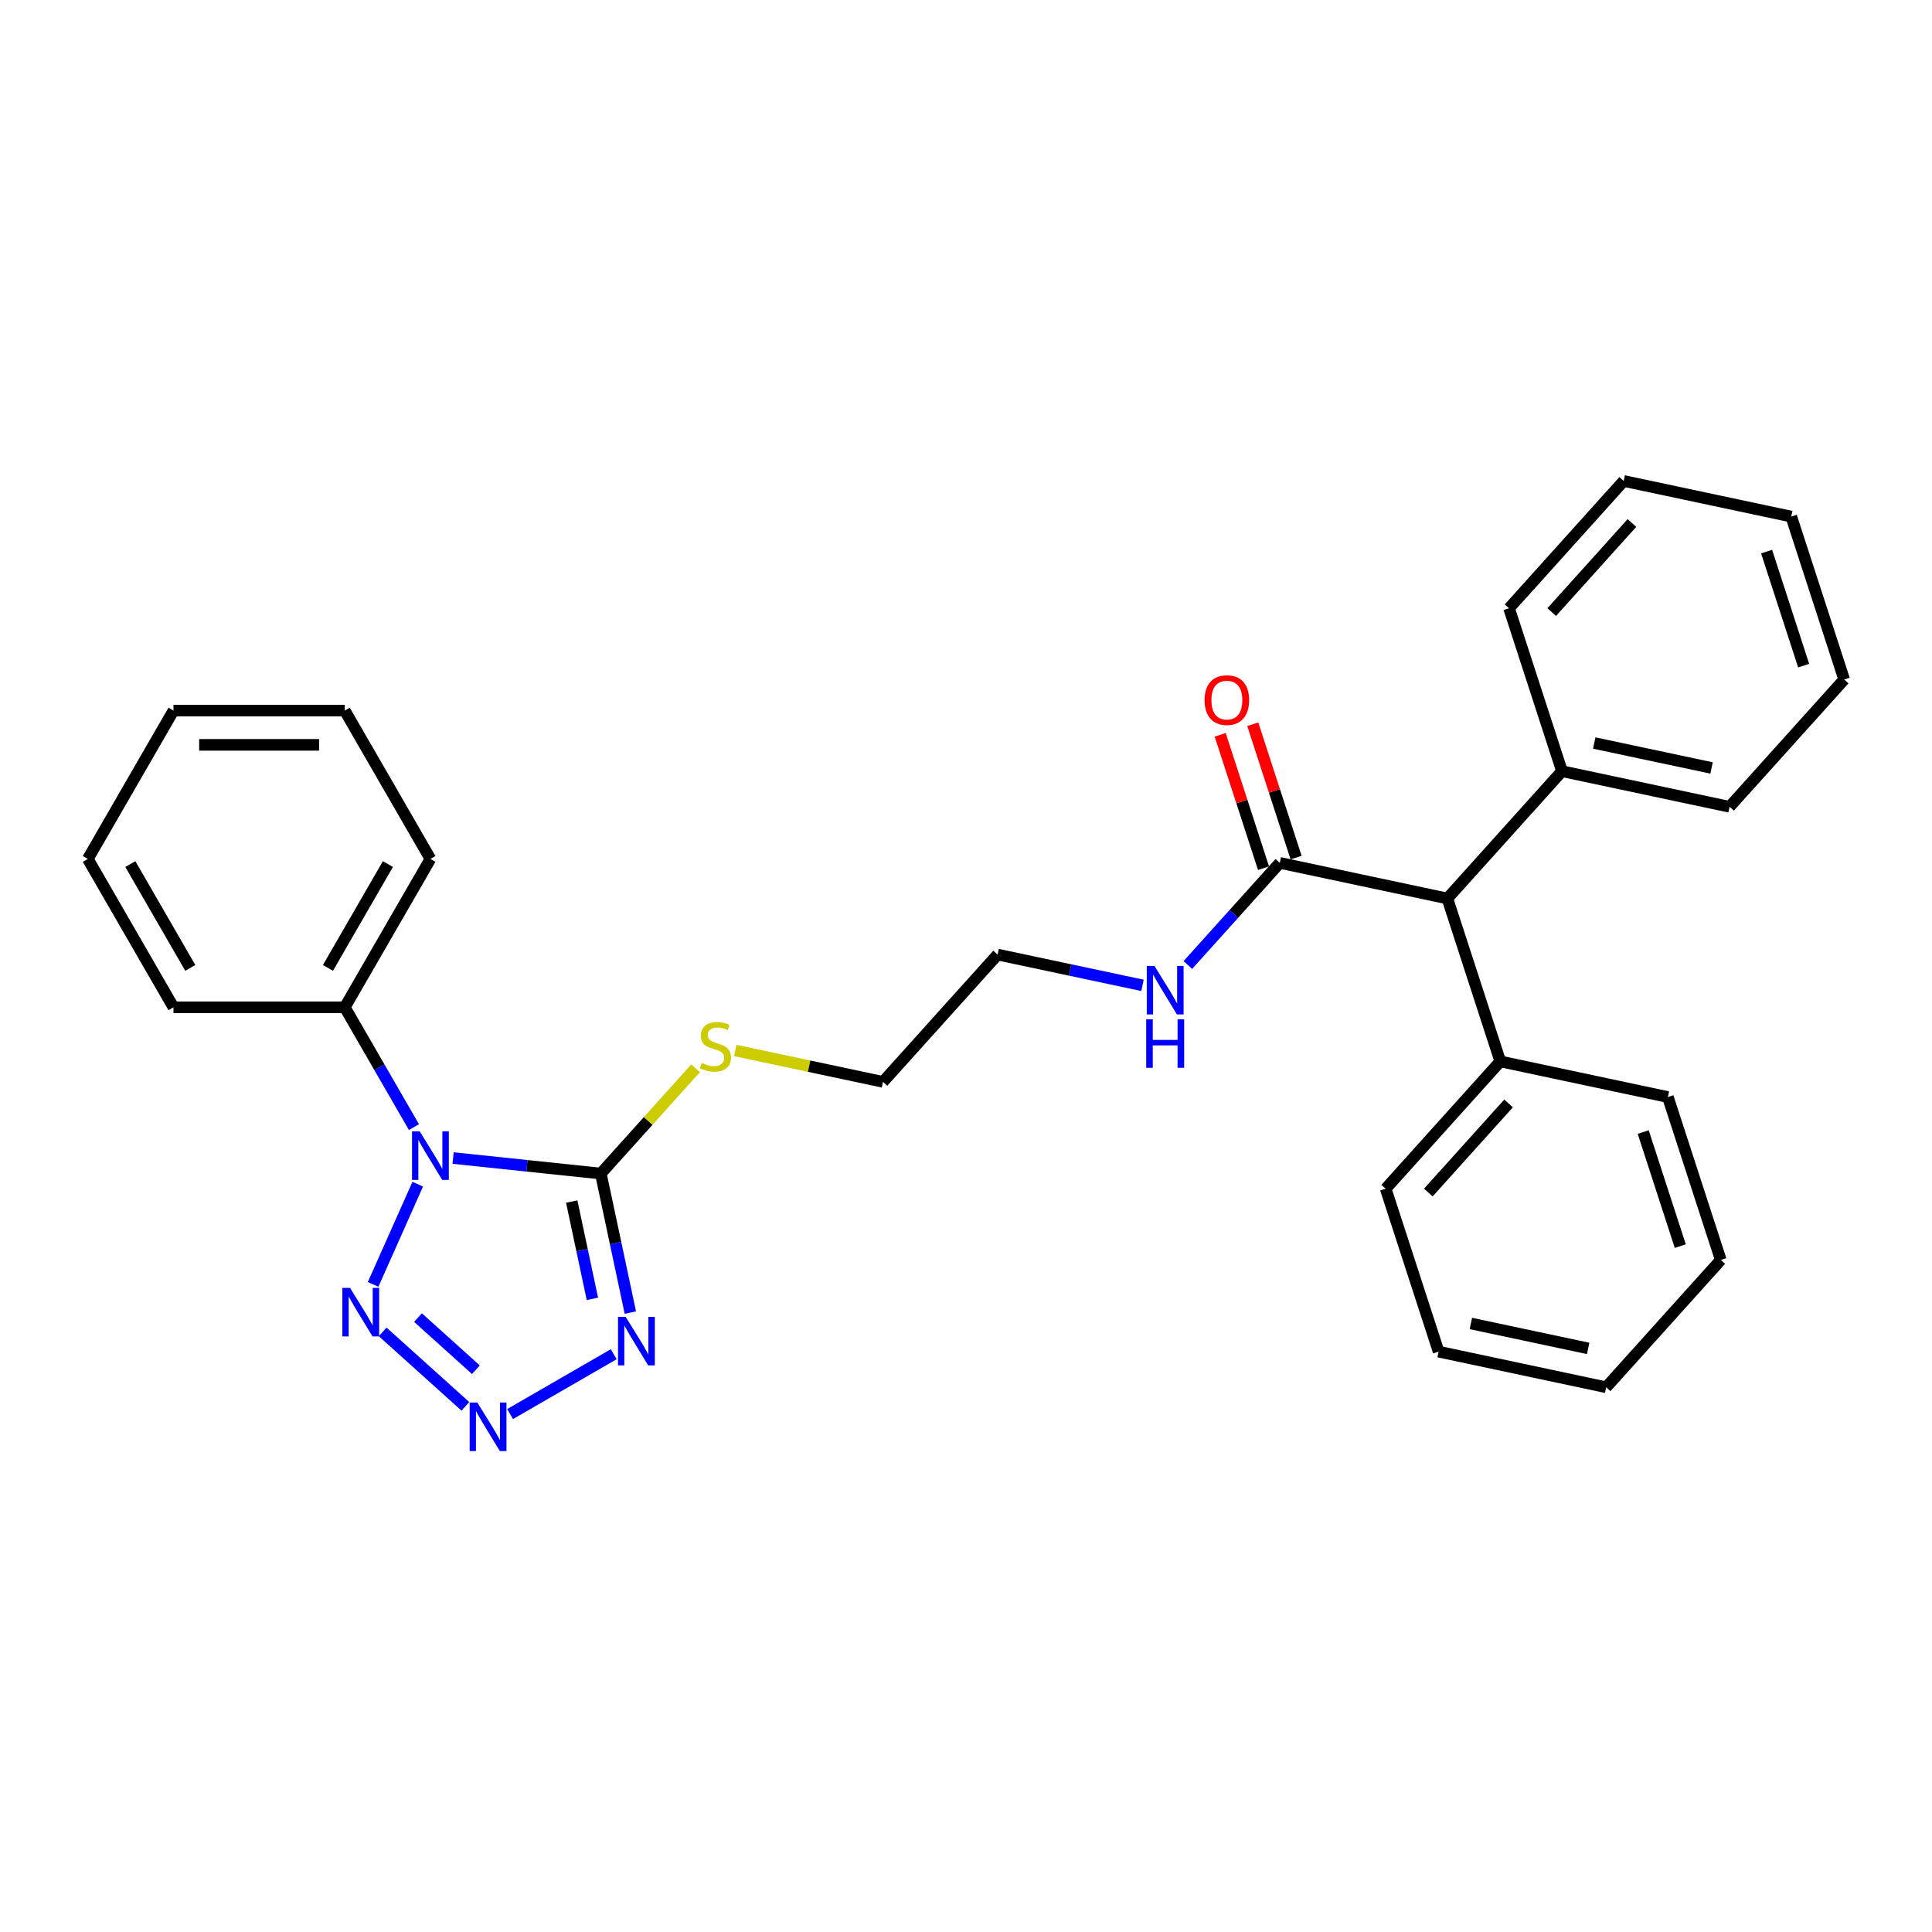 <?xml version='1.0' encoding='iso-8859-1'?>
<svg version='1.1' baseProfile='full'
              xmlns='http://www.w3.org/2000/svg'
                      xmlns:rdkit='http://www.rdkit.org/xml'
                      xmlns:xlink='http://www.w3.org/1999/xlink'
                  xml:space='preserve'
width='1000px' height='1000px' viewBox='0 0 1000 1000'>
<!-- END OF HEADER -->
<rect style='opacity:1.0;fill:#FFFFFF;stroke:none' width='1000' height='1000' x='0' y='0'> </rect>
<path class='bond-0' d='M 234.53,599.4 L 272.751,603.417' style='fill:none;fill-rule:evenodd;stroke:#0000FF;stroke-width:6px;stroke-linecap:butt;stroke-linejoin:miter;stroke-opacity:1' />
<path class='bond-0' d='M 272.751,603.417 L 310.972,607.434' style='fill:none;fill-rule:evenodd;stroke:#000000;stroke-width:6px;stroke-linecap:butt;stroke-linejoin:miter;stroke-opacity:1' />
<path class='bond-3' d='M 216.213,612.938 L 193.123,664.8' style='fill:none;fill-rule:evenodd;stroke:#0000FF;stroke-width:6px;stroke-linecap:butt;stroke-linejoin:miter;stroke-opacity:1' />
<path class='bond-6' d='M 214.262,583.394 L 196.359,552.386' style='fill:none;fill-rule:evenodd;stroke:#0000FF;stroke-width:6px;stroke-linecap:butt;stroke-linejoin:miter;stroke-opacity:1' />
<path class='bond-6' d='M 196.359,552.386 L 178.456,521.377' style='fill:none;fill-rule:evenodd;stroke:#000000;stroke-width:6px;stroke-linecap:butt;stroke-linejoin:miter;stroke-opacity:1' />
<path class='bond-1' d='M 310.972,607.434 L 318.62,643.413' style='fill:none;fill-rule:evenodd;stroke:#000000;stroke-width:6px;stroke-linecap:butt;stroke-linejoin:miter;stroke-opacity:1' />
<path class='bond-1' d='M 318.62,643.413 L 326.268,679.393' style='fill:none;fill-rule:evenodd;stroke:#0000FF;stroke-width:6px;stroke-linecap:butt;stroke-linejoin:miter;stroke-opacity:1' />
<path class='bond-1' d='M 295.921,621.915 L 301.274,647.1' style='fill:none;fill-rule:evenodd;stroke:#000000;stroke-width:6px;stroke-linecap:butt;stroke-linejoin:miter;stroke-opacity:1' />
<path class='bond-1' d='M 301.274,647.1 L 306.627,672.286' style='fill:none;fill-rule:evenodd;stroke:#0000FF;stroke-width:6px;stroke-linecap:butt;stroke-linejoin:miter;stroke-opacity:1' />
<path class='bond-7' d='M 310.972,607.434 L 335.504,580.19' style='fill:none;fill-rule:evenodd;stroke:#000000;stroke-width:6px;stroke-linecap:butt;stroke-linejoin:miter;stroke-opacity:1' />
<path class='bond-7' d='M 335.504,580.19 L 360.035,552.945' style='fill:none;fill-rule:evenodd;stroke:#CCCC00;stroke-width:6px;stroke-linecap:butt;stroke-linejoin:miter;stroke-opacity:1' />
<path class='bond-29' d='M 317.668,700.942 L 264.02,731.916' style='fill:none;fill-rule:evenodd;stroke:#0000FF;stroke-width:6px;stroke-linecap:butt;stroke-linejoin:miter;stroke-opacity:1' />
<path class='bond-2' d='M 240.879,727.928 L 198.071,689.383' style='fill:none;fill-rule:evenodd;stroke:#0000FF;stroke-width:6px;stroke-linecap:butt;stroke-linejoin:miter;stroke-opacity:1' />
<path class='bond-2' d='M 246.324,708.968 L 216.358,681.986' style='fill:none;fill-rule:evenodd;stroke:#0000FF;stroke-width:6px;stroke-linecap:butt;stroke-linejoin:miter;stroke-opacity:1' />
<path class='bond-4' d='M 662.424,446.625 L 638.629,473.053' style='fill:none;fill-rule:evenodd;stroke:#000000;stroke-width:6px;stroke-linecap:butt;stroke-linejoin:miter;stroke-opacity:1' />
<path class='bond-4' d='M 638.629,473.053 L 614.833,499.48' style='fill:none;fill-rule:evenodd;stroke:#0000FF;stroke-width:6px;stroke-linecap:butt;stroke-linejoin:miter;stroke-opacity:1' />
<path class='bond-5' d='M 662.424,446.625 L 749.154,465.06' style='fill:none;fill-rule:evenodd;stroke:#000000;stroke-width:6px;stroke-linecap:butt;stroke-linejoin:miter;stroke-opacity:1' />
<path class='bond-8' d='M 670.857,443.885 L 659.643,409.373' style='fill:none;fill-rule:evenodd;stroke:#000000;stroke-width:6px;stroke-linecap:butt;stroke-linejoin:miter;stroke-opacity:1' />
<path class='bond-8' d='M 659.643,409.373 L 648.43,374.861' style='fill:none;fill-rule:evenodd;stroke:#FF0000;stroke-width:6px;stroke-linecap:butt;stroke-linejoin:miter;stroke-opacity:1' />
<path class='bond-8' d='M 653.991,449.365 L 642.778,414.853' style='fill:none;fill-rule:evenodd;stroke:#000000;stroke-width:6px;stroke-linecap:butt;stroke-linejoin:miter;stroke-opacity:1' />
<path class='bond-8' d='M 642.778,414.853 L 631.564,380.341' style='fill:none;fill-rule:evenodd;stroke:#FF0000;stroke-width:6px;stroke-linecap:butt;stroke-linejoin:miter;stroke-opacity:1' />
<path class='bond-9' d='M 749.154,465.06 L 808.485,399.167' style='fill:none;fill-rule:evenodd;stroke:#000000;stroke-width:6px;stroke-linecap:butt;stroke-linejoin:miter;stroke-opacity:1' />
<path class='bond-10' d='M 749.154,465.06 L 776.554,549.389' style='fill:none;fill-rule:evenodd;stroke:#000000;stroke-width:6px;stroke-linecap:butt;stroke-linejoin:miter;stroke-opacity:1' />
<path class='bond-12' d='M 178.456,521.377 L 222.79,444.589' style='fill:none;fill-rule:evenodd;stroke:#000000;stroke-width:6px;stroke-linecap:butt;stroke-linejoin:miter;stroke-opacity:1' />
<path class='bond-12' d='M 169.749,500.992 L 200.782,447.24' style='fill:none;fill-rule:evenodd;stroke:#000000;stroke-width:6px;stroke-linecap:butt;stroke-linejoin:miter;stroke-opacity:1' />
<path class='bond-13' d='M 178.456,521.377 L 89.788,521.377' style='fill:none;fill-rule:evenodd;stroke:#000000;stroke-width:6px;stroke-linecap:butt;stroke-linejoin:miter;stroke-opacity:1' />
<path class='bond-14' d='M 380.571,543.724 L 418.802,551.85' style='fill:none;fill-rule:evenodd;stroke:#CCCC00;stroke-width:6px;stroke-linecap:butt;stroke-linejoin:miter;stroke-opacity:1' />
<path class='bond-14' d='M 418.802,551.85 L 457.033,559.976' style='fill:none;fill-rule:evenodd;stroke:#000000;stroke-width:6px;stroke-linecap:butt;stroke-linejoin:miter;stroke-opacity:1' />
<path class='bond-18' d='M 808.485,399.167 L 895.215,417.602' style='fill:none;fill-rule:evenodd;stroke:#000000;stroke-width:6px;stroke-linecap:butt;stroke-linejoin:miter;stroke-opacity:1' />
<path class='bond-18' d='M 825.181,384.587 L 885.893,397.491' style='fill:none;fill-rule:evenodd;stroke:#000000;stroke-width:6px;stroke-linecap:butt;stroke-linejoin:miter;stroke-opacity:1' />
<path class='bond-19' d='M 808.485,399.167 L 781.085,314.839' style='fill:none;fill-rule:evenodd;stroke:#000000;stroke-width:6px;stroke-linecap:butt;stroke-linejoin:miter;stroke-opacity:1' />
<path class='bond-16' d='M 776.554,549.389 L 717.224,615.282' style='fill:none;fill-rule:evenodd;stroke:#000000;stroke-width:6px;stroke-linecap:butt;stroke-linejoin:miter;stroke-opacity:1' />
<path class='bond-16' d='M 780.833,571.139 L 739.302,617.264' style='fill:none;fill-rule:evenodd;stroke:#000000;stroke-width:6px;stroke-linecap:butt;stroke-linejoin:miter;stroke-opacity:1' />
<path class='bond-17' d='M 776.554,549.389 L 863.285,567.824' style='fill:none;fill-rule:evenodd;stroke:#000000;stroke-width:6px;stroke-linecap:butt;stroke-linejoin:miter;stroke-opacity:1' />
<path class='bond-11' d='M 591.354,510.023 L 553.859,502.053' style='fill:none;fill-rule:evenodd;stroke:#0000FF;stroke-width:6px;stroke-linecap:butt;stroke-linejoin:miter;stroke-opacity:1' />
<path class='bond-11' d='M 553.859,502.053 L 516.363,494.083' style='fill:none;fill-rule:evenodd;stroke:#000000;stroke-width:6px;stroke-linecap:butt;stroke-linejoin:miter;stroke-opacity:1' />
<path class='bond-21' d='M 222.79,444.589 L 178.456,367.8' style='fill:none;fill-rule:evenodd;stroke:#000000;stroke-width:6px;stroke-linecap:butt;stroke-linejoin:miter;stroke-opacity:1' />
<path class='bond-22' d='M 89.788,521.377 L 45.455,444.589' style='fill:none;fill-rule:evenodd;stroke:#000000;stroke-width:6px;stroke-linecap:butt;stroke-linejoin:miter;stroke-opacity:1' />
<path class='bond-22' d='M 98.496,500.992 L 67.462,447.24' style='fill:none;fill-rule:evenodd;stroke:#000000;stroke-width:6px;stroke-linecap:butt;stroke-linejoin:miter;stroke-opacity:1' />
<path class='bond-15' d='M 457.033,559.976 L 516.363,494.083' style='fill:none;fill-rule:evenodd;stroke:#000000;stroke-width:6px;stroke-linecap:butt;stroke-linejoin:miter;stroke-opacity:1' />
<path class='bond-25' d='M 717.224,615.282 L 744.624,699.61' style='fill:none;fill-rule:evenodd;stroke:#000000;stroke-width:6px;stroke-linecap:butt;stroke-linejoin:miter;stroke-opacity:1' />
<path class='bond-20' d='M 863.285,567.824 L 890.684,652.152' style='fill:none;fill-rule:evenodd;stroke:#000000;stroke-width:6px;stroke-linecap:butt;stroke-linejoin:miter;stroke-opacity:1' />
<path class='bond-20' d='M 850.529,585.953 L 869.709,644.983' style='fill:none;fill-rule:evenodd;stroke:#000000;stroke-width:6px;stroke-linecap:butt;stroke-linejoin:miter;stroke-opacity:1' />
<path class='bond-23' d='M 895.215,417.602 L 954.545,351.709' style='fill:none;fill-rule:evenodd;stroke:#000000;stroke-width:6px;stroke-linecap:butt;stroke-linejoin:miter;stroke-opacity:1' />
<path class='bond-24' d='M 781.085,314.839 L 840.415,248.946' style='fill:none;fill-rule:evenodd;stroke:#000000;stroke-width:6px;stroke-linecap:butt;stroke-linejoin:miter;stroke-opacity:1' />
<path class='bond-24' d='M 803.163,316.821 L 844.694,270.696' style='fill:none;fill-rule:evenodd;stroke:#000000;stroke-width:6px;stroke-linecap:butt;stroke-linejoin:miter;stroke-opacity:1' />
<path class='bond-28' d='M 890.684,652.152 L 831.354,718.045' style='fill:none;fill-rule:evenodd;stroke:#000000;stroke-width:6px;stroke-linecap:butt;stroke-linejoin:miter;stroke-opacity:1' />
<path class='bond-30' d='M 178.456,367.8 L 89.788,367.8' style='fill:none;fill-rule:evenodd;stroke:#000000;stroke-width:6px;stroke-linecap:butt;stroke-linejoin:miter;stroke-opacity:1' />
<path class='bond-30' d='M 165.156,385.534 L 103.089,385.534' style='fill:none;fill-rule:evenodd;stroke:#000000;stroke-width:6px;stroke-linecap:butt;stroke-linejoin:miter;stroke-opacity:1' />
<path class='bond-27' d='M 45.455,444.589 L 89.788,367.8' style='fill:none;fill-rule:evenodd;stroke:#000000;stroke-width:6px;stroke-linecap:butt;stroke-linejoin:miter;stroke-opacity:1' />
<path class='bond-32' d='M 954.545,351.709 L 927.146,267.381' style='fill:none;fill-rule:evenodd;stroke:#000000;stroke-width:6px;stroke-linecap:butt;stroke-linejoin:miter;stroke-opacity:1' />
<path class='bond-32' d='M 933.57,344.54 L 914.39,285.51' style='fill:none;fill-rule:evenodd;stroke:#000000;stroke-width:6px;stroke-linecap:butt;stroke-linejoin:miter;stroke-opacity:1' />
<path class='bond-26' d='M 840.415,248.946 L 927.146,267.381' style='fill:none;fill-rule:evenodd;stroke:#000000;stroke-width:6px;stroke-linecap:butt;stroke-linejoin:miter;stroke-opacity:1' />
<path class='bond-31' d='M 744.624,699.61 L 831.354,718.045' style='fill:none;fill-rule:evenodd;stroke:#000000;stroke-width:6px;stroke-linecap:butt;stroke-linejoin:miter;stroke-opacity:1' />
<path class='bond-31' d='M 761.32,685.029 L 822.032,697.934' style='fill:none;fill-rule:evenodd;stroke:#000000;stroke-width:6px;stroke-linecap:butt;stroke-linejoin:miter;stroke-opacity:1' />
<path  class='atom-0' d='M 217.24 585.611
L 225.468 598.911
Q 226.284 600.223, 227.596 602.599
Q 228.908 604.976, 228.979 605.118
L 228.979 585.611
L 232.313 585.611
L 232.313 610.721
L 228.873 610.721
L 220.042 596.18
Q 219.013 594.477, 217.914 592.527
Q 216.85 590.576, 216.53 589.973
L 216.53 610.721
L 213.267 610.721
L 213.267 585.611
L 217.24 585.611
' fill='#0000FF'/>
<path  class='atom-2' d='M 323.857 681.609
L 332.085 694.909
Q 332.901 696.222, 334.213 698.598
Q 335.526 700.974, 335.597 701.116
L 335.597 681.609
L 338.93 681.609
L 338.93 706.72
L 335.49 706.72
L 326.659 692.178
Q 325.63 690.476, 324.531 688.525
Q 323.467 686.575, 323.148 685.972
L 323.148 706.72
L 319.885 706.72
L 319.885 681.609
L 323.857 681.609
' fill='#0000FF'/>
<path  class='atom-3' d='M 247.068 725.943
L 255.297 739.243
Q 256.112 740.556, 257.425 742.932
Q 258.737 745.308, 258.808 745.45
L 258.808 725.943
L 262.142 725.943
L 262.142 751.054
L 258.702 751.054
L 249.87 736.512
Q 248.842 734.81, 247.742 732.859
Q 246.678 730.909, 246.359 730.306
L 246.359 751.054
L 243.096 751.054
L 243.096 725.943
L 247.068 725.943
' fill='#0000FF'/>
<path  class='atom-4' d='M 181.175 666.613
L 189.404 679.913
Q 190.219 681.225, 191.532 683.602
Q 192.844 685.978, 192.915 686.12
L 192.915 666.613
L 196.249 666.613
L 196.249 691.724
L 192.808 691.724
L 183.977 677.182
Q 182.949 675.48, 181.849 673.529
Q 180.785 671.578, 180.466 670.975
L 180.466 691.724
L 177.203 691.724
L 177.203 666.613
L 181.175 666.613
' fill='#0000FF'/>
<path  class='atom-8' d='M 363.209 550.16
Q 363.493 550.266, 364.664 550.763
Q 365.834 551.259, 367.111 551.578
Q 368.423 551.862, 369.7 551.862
Q 372.076 551.862, 373.459 550.727
Q 374.843 549.557, 374.843 547.535
Q 374.843 546.152, 374.133 545.301
Q 373.459 544.45, 372.395 543.989
Q 371.331 543.527, 369.558 542.995
Q 367.324 542.322, 365.976 541.683
Q 364.664 541.045, 363.706 539.697
Q 362.784 538.349, 362.784 536.079
Q 362.784 532.923, 364.912 530.972
Q 367.075 529.021, 371.331 529.021
Q 374.24 529.021, 377.538 530.405
L 376.722 533.136
Q 373.708 531.894, 371.438 531.894
Q 368.991 531.894, 367.643 532.923
Q 366.295 533.916, 366.331 535.654
Q 366.331 537.001, 367.004 537.817
Q 367.714 538.633, 368.707 539.094
Q 369.735 539.555, 371.438 540.087
Q 373.708 540.796, 375.055 541.506
Q 376.403 542.215, 377.361 543.669
Q 378.354 545.088, 378.354 547.535
Q 378.354 551.011, 376.013 552.891
Q 373.708 554.735, 369.842 554.735
Q 367.607 554.735, 365.905 554.239
Q 364.238 553.777, 362.252 552.962
L 363.209 550.16
' fill='#CCCC00'/>
<path  class='atom-9' d='M 623.497 362.368
Q 623.497 356.339, 626.477 352.969
Q 629.456 349.6, 635.024 349.6
Q 640.593 349.6, 643.572 352.969
Q 646.551 356.339, 646.551 362.368
Q 646.551 368.468, 643.536 371.944
Q 640.522 375.385, 635.024 375.385
Q 629.491 375.385, 626.477 371.944
Q 623.497 368.504, 623.497 362.368
M 635.024 372.547
Q 638.855 372.547, 640.912 369.994
Q 643.004 367.404, 643.004 362.368
Q 643.004 357.438, 640.912 354.955
Q 638.855 352.437, 635.024 352.437
Q 631.194 352.437, 629.101 354.92
Q 627.044 357.403, 627.044 362.368
Q 627.044 367.44, 629.101 369.994
Q 631.194 372.547, 635.024 372.547
' fill='#FF0000'/>
<path  class='atom-12' d='M 597.543 499.963
L 605.772 513.263
Q 606.587 514.575, 607.9 516.952
Q 609.212 519.328, 609.283 519.47
L 609.283 499.963
L 612.617 499.963
L 612.617 525.074
L 609.176 525.074
L 600.345 510.532
Q 599.316 508.83, 598.217 506.879
Q 597.153 504.928, 596.834 504.325
L 596.834 525.074
L 593.571 525.074
L 593.571 499.963
L 597.543 499.963
' fill='#0000FF'/>
<path  class='atom-12' d='M 593.269 527.585
L 596.674 527.585
L 596.674 538.26
L 609.513 538.26
L 609.513 527.585
L 612.918 527.585
L 612.918 552.696
L 609.513 552.696
L 609.513 541.098
L 596.674 541.098
L 596.674 552.696
L 593.269 552.696
L 593.269 527.585
' fill='#0000FF'/>
</svg>
